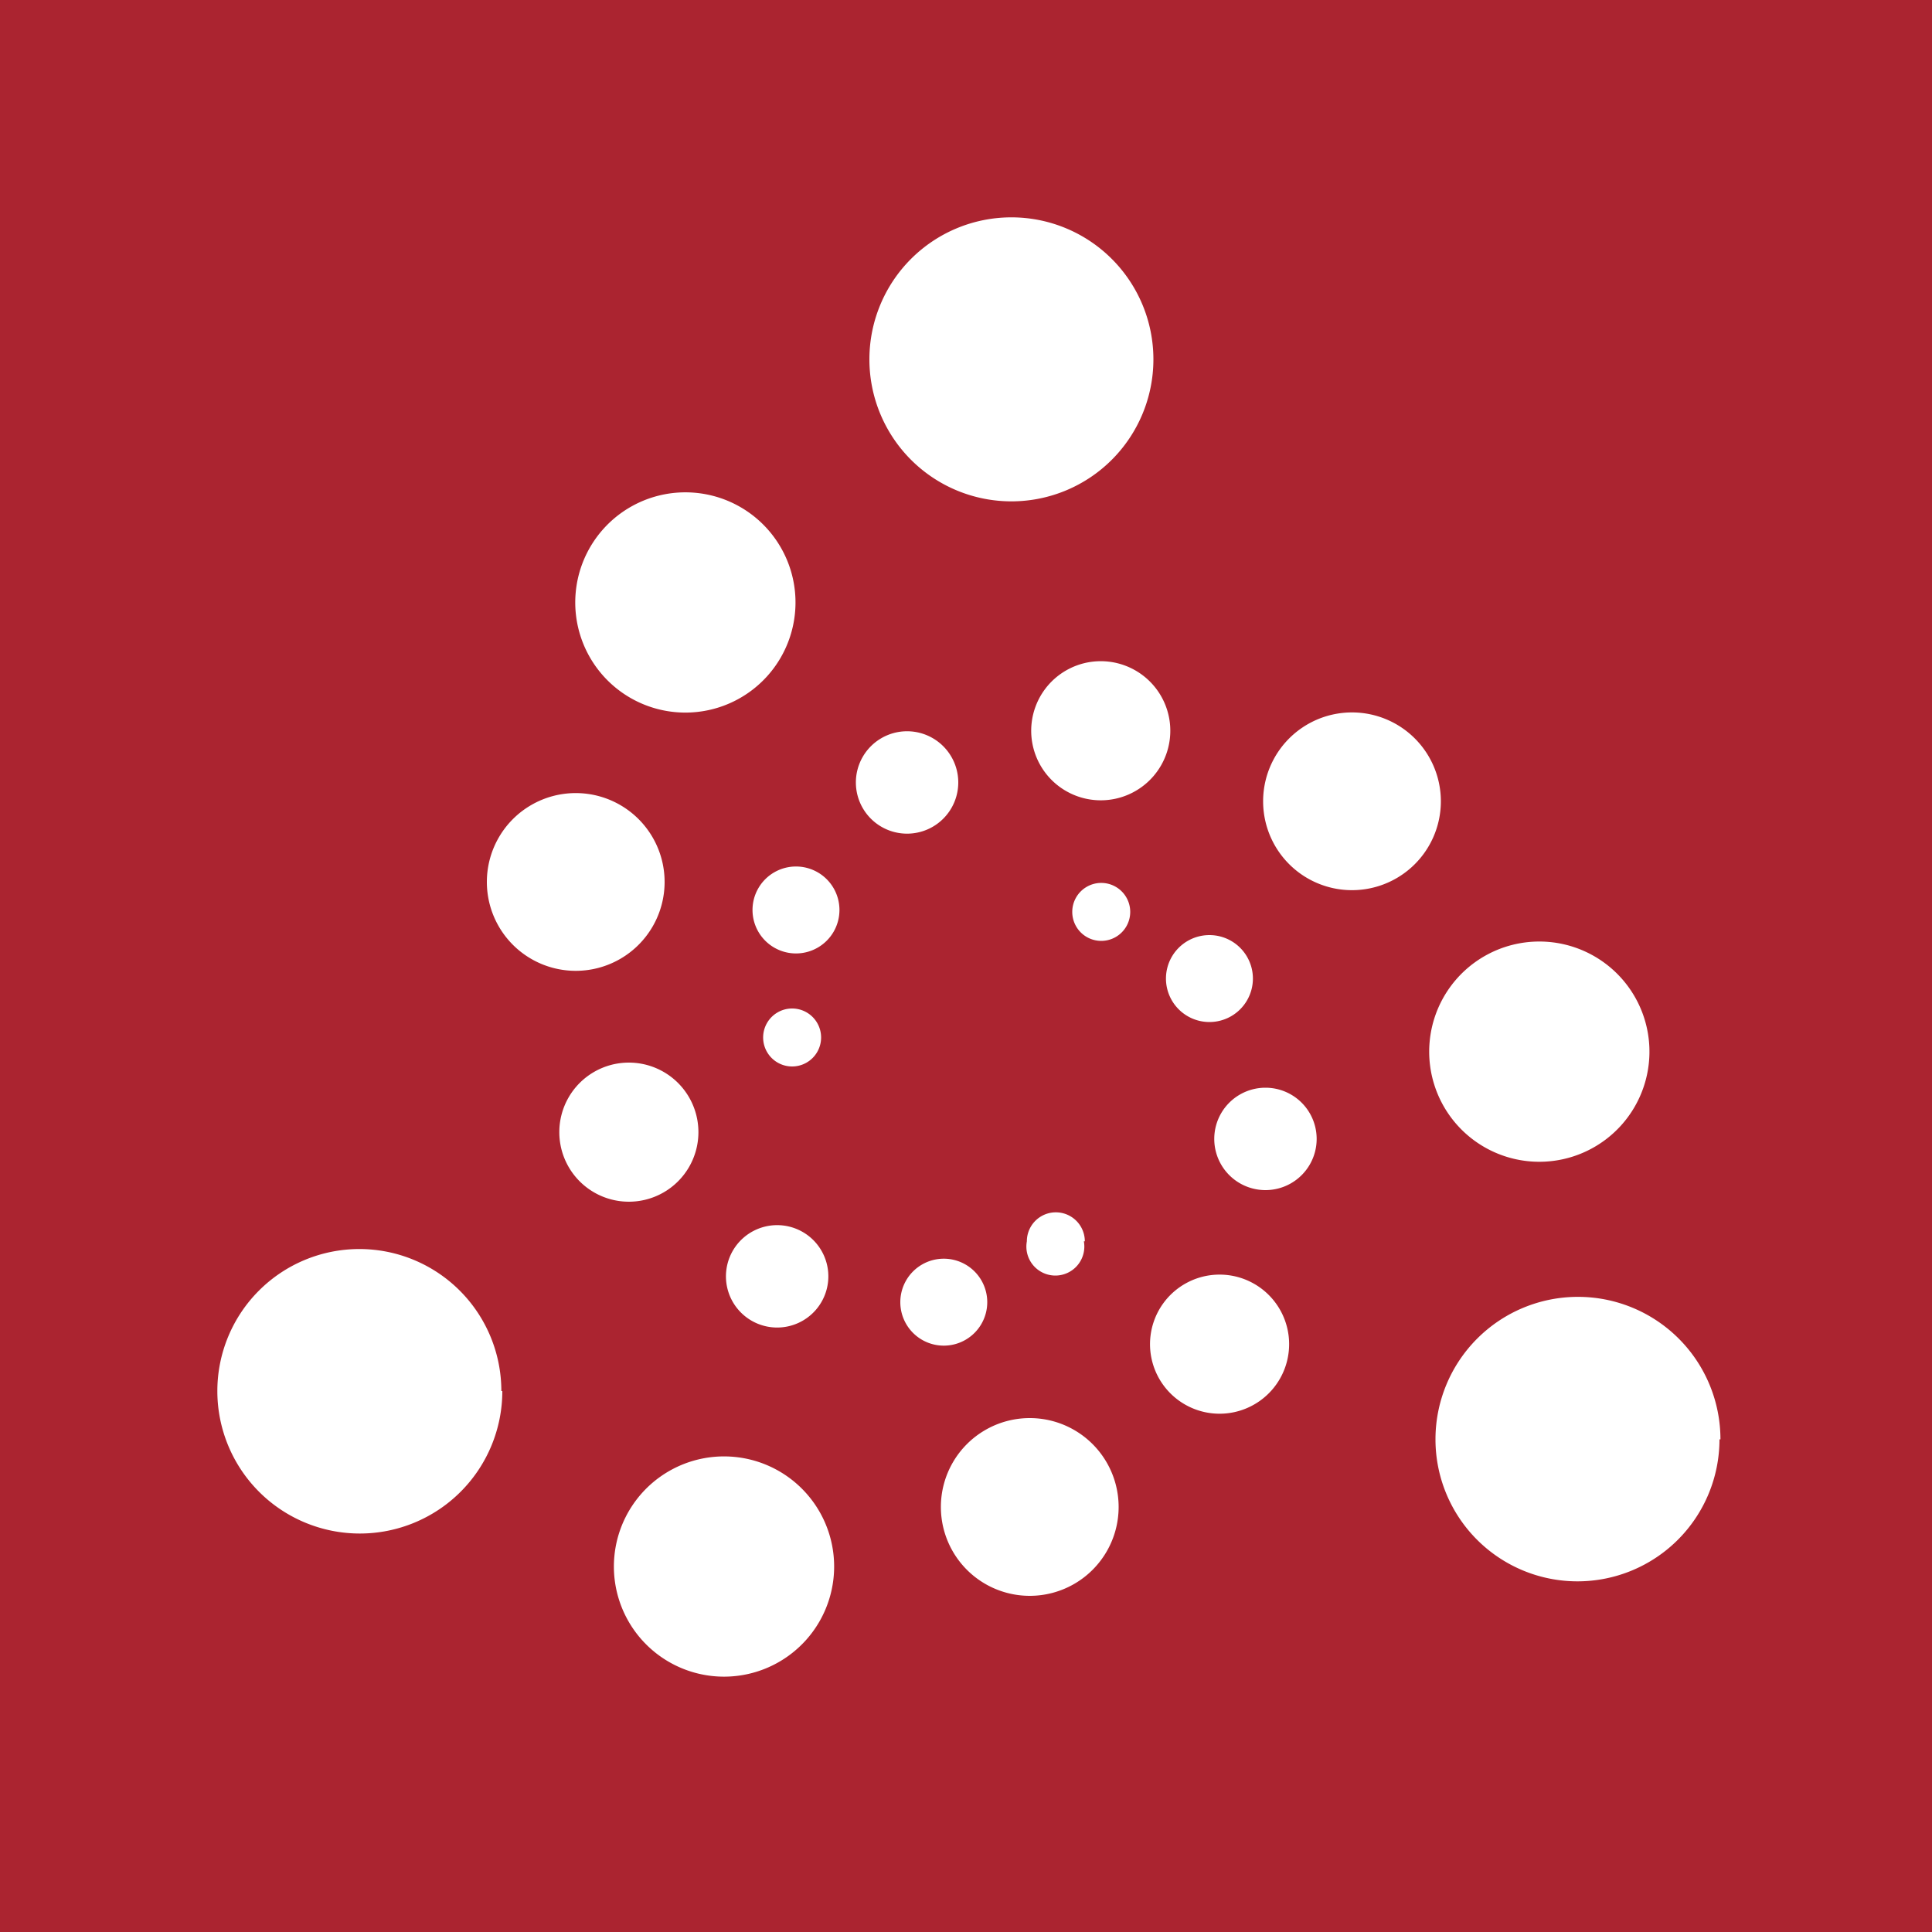<svg xmlns="http://www.w3.org/2000/svg" viewBox="0 0 20 20">
  <rect width="100%" height="100%" fill="#AB2430"/>
  <path fill="#fff" d="M11.94 3.72a1.47 1.47 0 1 1-2.94 0 1.47 1.47 0 0 1 2.94 0ZM7.23 11.72a.72.72 0 1 1-1.44 0 .72.72 0 0 1 1.44 0ZM8.57 13.14a.53.53 0 1 1-1.05 0 .53.53 0 0 1 1.05 0ZM6.88 9.13a.92.92 0 1 1-1.84 0 .92.92 0 0 1 1.84 0ZM8.23 6.13a1.14 1.14 0 1 1-2.27 0 1.14 1.14 0 0 1 2.27 0ZM10.22 13.48a.45.45 0 1 1-.9 0 .45.45 0 0 1 .9 0ZM11.22 12.85a.3.3 0 1 1-.59 0 .3.3 0 0 1 .6 0ZM5.2 14.4a1.47 1.47 0 1 1-2.95 0 1.47 1.47 0 0 1 2.94 0ZM13.34 13.83a.72.72 0 1 1-1.43 0 .72.72 0 0 1 1.43 0ZM13.63 11.79a.53.53 0 1 1-1.06 0 .53.53 0 0 1 1.06 0ZM11.58 15.6a.92.92 0 1 1-1.84 0 .92.92 0 0 1 1.84 0ZM8.63 16.11a1.14 1.14 0 1 1-2.27 0 1.14 1.14 0 0 1 2.27 0ZM12.97 10.13a.45.45 0 1 1-.9 0 .45.45 0 0 1 .9 0ZM11.7 9.44a.3.3 0 1 1-.6 0 .3.3 0 0 1 .6 0ZM17.8 14.9a1.47 1.47 0 1 1-2.94 0 1.47 1.47 0 0 1 2.95 0ZM12.11 7.48a.72.72 0 1 1-1.43 0 .72.72 0 0 1 1.43 0ZM9.92 8.1a.53.53 0 1 1-1.06 0 .53.53 0 0 1 1.06 0ZM13.9 9.21a.92.92 0 1 0 0-1.83.92.92 0 0 0 0 1.83ZM17.07 10.78a1.14 1.14 0 1 1-2.27 0 1.14 1.14 0 0 1 2.27 0ZM8.24 9.87a.45.45 0 1 0 0-.9.45.45 0 0 0 0 .9ZM8.5 10.74a.3.3 0 1 1-.6 0 .3.3 0 0 1 .6 0Z"/>
</svg>